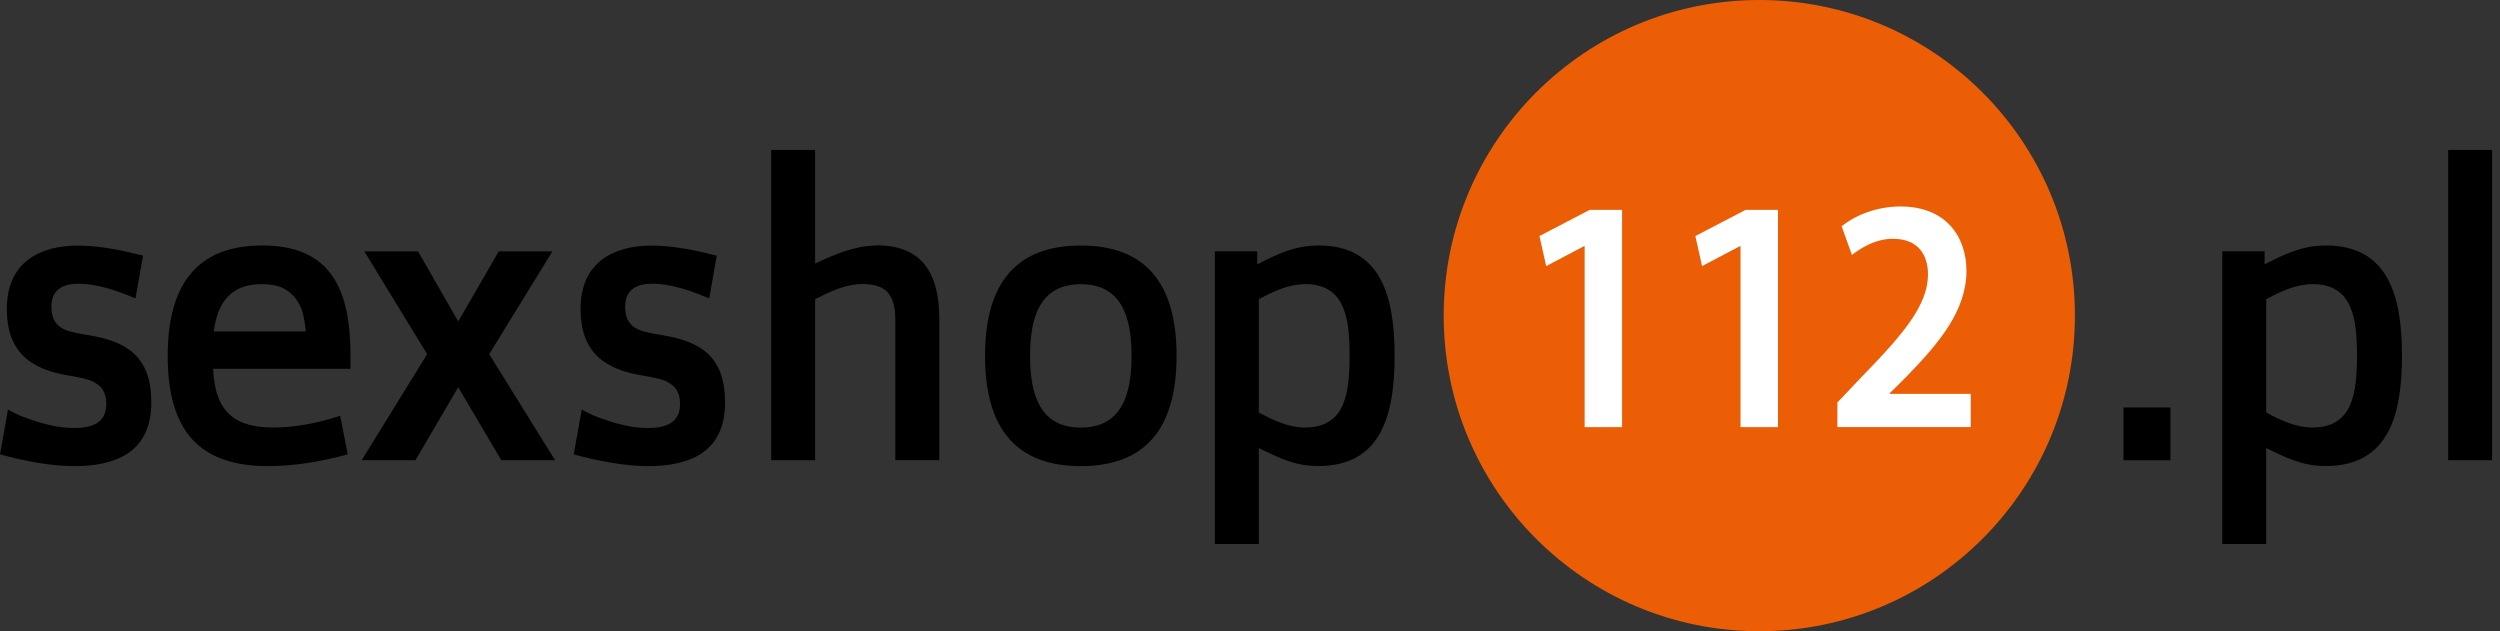 <svg fill="none" height="76" width="301" xmlns="http://www.w3.org/2000/svg"><rect width="100%" height="100%" fill="#333333" stroke="none"/><clipPath id="a"><path d="M0 0h300.05v76H0z"/></clipPath><g clip-path="url(#a)"><path d="M211.82 76c20.987 0 38-17.013 38-38s-17.013-38-38-38-38 17.013-38 38 17.013 38 38 38z" fill="#eb5e05"/><path d="M10.75 40.37l-1.14-.2c-1.91-.35-3.42-.81-3.42-3.28 0-2.12 1.55-2.73 3.24-2.73 2.32 0 4.74.86 6.88 1.77l.91-5.15c-2.6-.66-5.24-1.21-7.88-1.21-4.42 0-8.52 1.92-8.52 7.62 0 5.2 2.87 7.22 7.2 7.98l1.14.2c.77.15 1.41.3 1.91.5.46.25.82.5 1.09.76.46.61.64 1.21.64 2.02 0 2.47-2.05 2.88-3.87 2.88s-3.65-.45-5.33-1.06c-.87-.25-1.73-.66-2.64-1.16L0 54.71c2.87.76 5.97 1.41 8.93 1.41 4.65 0 9.29-1.41 9.29-7.67 0-5.4-2.82-7.32-7.47-8.08zm20.78-10.81c-7.88 0-11.34 4.8-11.34 13.28 0 9.09 3.87 13.28 12.07 13.28 3.28 0 6.42-.56 9.61-1.41l-.91-4.65c-2.64.86-5.33 1.41-8.06 1.41-4.42 0-7.02-1.67-7.24-7.07H42.2v-1.57c0-8.03-2.37-13.28-10.66-13.28zm-5.79 10.36c.46-3.69 2.23-5.71 5.74-5.71 1.05 0 1.87.15 2.55.45 1.28.66 2.05 1.67 2.46 3.13.14.66.27 1.36.32 2.12H25.74zm40.78-9.65h-6.47l-4.88 8.43-4.83-8.43h-6.47l7.56 12.37-7.88 12.77h6.47l5.15-8.79 5.19 8.79h6.47L58.9 42.64l7.61-12.37zm13.31 10.1l-1.14-.2c-1.91-.35-3.42-.81-3.42-3.28 0-2.12 1.55-2.73 3.24-2.73 2.32 0 4.74.86 6.88 1.77l.91-5.15c-2.6-.66-5.24-1.21-7.88-1.21-4.42 0-8.52 1.92-8.52 7.62 0 5.2 2.87 7.22 7.2 7.98l1.14.2c.77.15 1.41.3 1.91.5.46.25.82.5 1.09.76.46.61.64 1.21.64 2.02 0 2.47-2.05 2.88-3.87 2.88s-3.65-.45-5.33-1.06c-.87-.25-1.73-.66-2.64-1.16l-.96 5.4c2.87.76 5.97 1.41 8.93 1.41 4.65 0 9.29-1.41 9.29-7.67 0-5.4-2.82-7.32-7.47-8.08zm25.74-10.81c-2.6 0-5.06 1.06-7.43 2.17V18.05h-5.29v37.36h5.29V36.02c1.82-.91 3.65-1.82 5.7-1.82 2.87 0 3.96 1.26 3.96 4.44V55.4h5.29V38.38c0-5.45-2.05-8.84-7.52-8.84zm24.56 0c-7.7 0-11.53 4.44-11.53 13.28s3.83 13.28 11.53 13.28 11.53-4.44 11.53-13.28-3.83-13.28-11.53-13.28zm0 21.92c-4.88 0-6.11-3.89-6.11-8.63s1.23-8.63 6.11-8.63 6.11 3.89 6.11 8.63-1.23 8.63-6.11 8.63zm28.58-21.92c-2.78 0-4.88 1.01-7.34 2.27v-1.57h-5.1V65.5h5.29V53.94c2.46 1.21 4.37 2.17 7.15 2.17 7.52 0 9.2-6.01 9.2-13.28s-1.69-13.28-9.2-13.28zm-1.55 21.92c-2 0-3.83-.86-5.6-1.82V36.03c1.78-.96 3.6-1.82 5.6-1.82 4.83 0 5.33 4.19 5.33 8.63s-.5 8.63-5.33 8.63zm98.51 3.94h5.65v-6.36h-5.65zM280 29.56c-2.78 0-4.88 1.01-7.34 2.27v-1.57h-5.1V65.5h5.29V53.94c2.46 1.21 4.38 2.17 7.15 2.17 7.52 0 9.2-6.01 9.2-13.28s-1.69-13.28-9.2-13.28zm-1.55 21.92c-2 0-3.83-.86-5.6-1.82V36.03c1.78-.96 3.6-1.82 5.6-1.82 4.83 0 5.33 4.19 5.33 8.63s-.5 8.63-5.33 8.63zm16.31-33.43v37.36h5.29V18.05z" fill="#000"/><path d="M185.35 28.42l.81 3.62 4.55-2.4h.08v21.79h4.51V25.27h-3.9zm18.77 0l.81 3.62 4.55-2.4h.08v21.79h4.51V25.27h-3.9zm23.4 19.01v-.08l2.03-2.02c4.03-4.13 7.21-8.01 7.21-12.71 0-4.15-2.49-7.76-7.94-7.76-2.94 0-5.5 1.1-7.09 2.38l1.24 3.45c1.13-.86 2.85-1.94 4.94-1.94 3.01 0 4.22 1.91 4.22 4.3-.02 3.7-2.93 7.15-8.09 12.43l-2.82 2.98v2.96h16.06v-4h-9.75z" fill="#fff"/></g></svg>